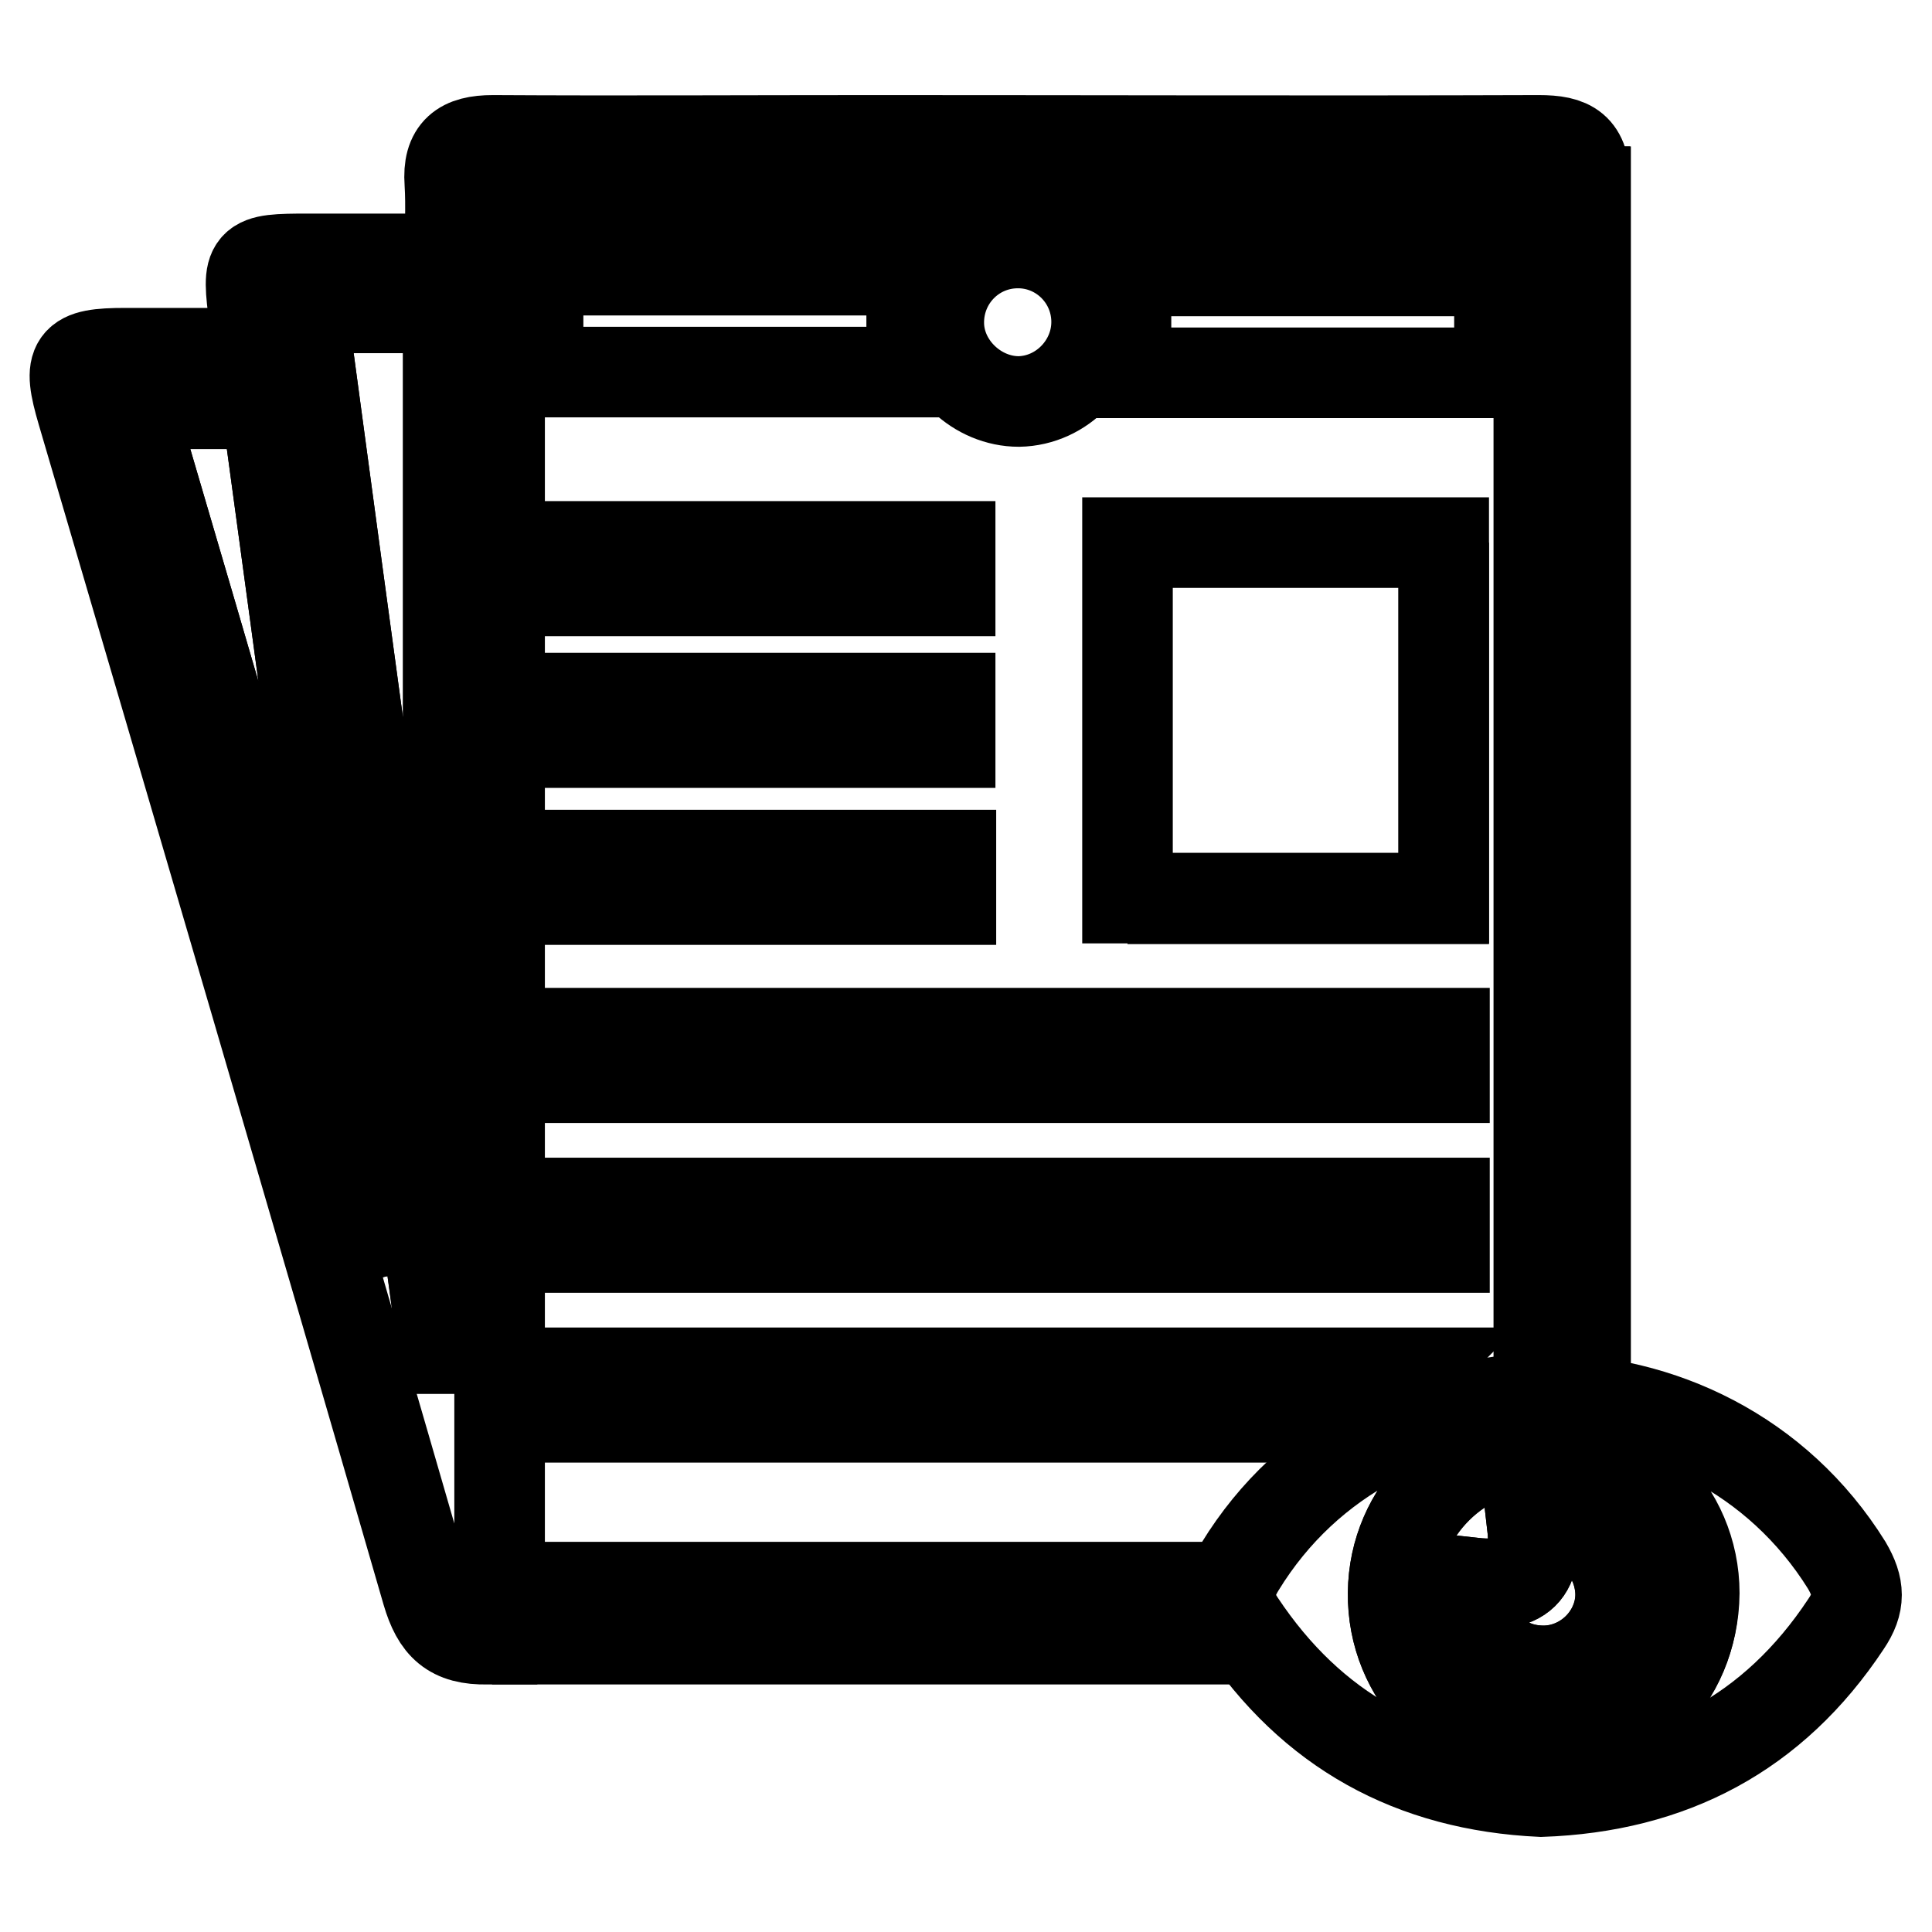 <?xml version="1.0" encoding="utf-8"?>
<!-- Svg Vector Icons : http://www.onlinewebfonts.com/icon -->
<!DOCTYPE svg PUBLIC "-//W3C//DTD SVG 1.1//EN" "http://www.w3.org/Graphics/SVG/1.1/DTD/svg11.dtd">
<svg version="1.1" xmlns="http://www.w3.org/2000/svg" xmlns:xlink="http://www.w3.org/1999/xlink" x="0px" y="0px" viewBox="0 0 256 256" enable-background="new 0 0 256 256" xml:space="preserve">
<g><g><path stroke-width="12" fill-opacity="0" stroke="#000000"  d="M177.5,237.2"/><path stroke-width="12" fill-opacity="0" stroke="#000000"  d="M182.8,237.1"/><path stroke-width="12" fill-opacity="0" stroke="#000000"  d="M179.4,236.9"/><path stroke-width="12" fill-opacity="0" stroke="#000000"  d="M58.7,178.7c0.2,0,0.5,0,0.7,0V40.8H40C46.2,87,52.5,132.9,58.7,178.7z"/><path stroke-width="12" fill-opacity="0" stroke="#000000"  d="M17.2,53.5C28.1,90.5,38.7,127,49.3,163.4c0.3-0.1,0.6-0.1,0.9-0.2c-5-36.5-9.9-73-14.9-109.7H17.2L17.2,53.5z"/><path stroke-width="12" fill-opacity="0" stroke="#000000"  d="M204.4,191.4c-10.9,0.1-19.7,8.8-19.8,19.7c-0.1,11.1,8.8,20.1,19.8,20.2c11.1,0,20-8.8,20-19.9C224.4,200.2,215.5,191.3,204.4,191.4z M204.6,221.4c-6.2,0-10.1-4.4-9.9-11.7c7.2,0.8,9.1-1.2,8.3-8c6.2-0.9,11.1,2.8,11.7,8.7C215.3,216.1,210.5,221.3,204.6,221.4z"/><path stroke-width="12" fill-opacity="0" stroke="#000000"  d="M76.2,72.4h49.7v5.9H76.2V72.4L76.2,72.4z"/><path stroke-width="12" fill-opacity="0" stroke="#000000"  d="M76.2,92.5h49.7v5.9H76.2V92.5L76.2,92.5z"/><path stroke-width="12" fill-opacity="0" stroke="#000000"  d="M76.1,113.3H126v5.9H76.1V113.3z"/><path stroke-width="12" fill-opacity="0" stroke="#000000"  d="M76.1,136.9h115.3v5.9H76.1V136.9z"/><path stroke-width="12" fill-opacity="0" stroke="#000000"  d="M76.1,159.4h115.3v5.9H76.1V159.4z"/><path stroke-width="12" fill-opacity="0" stroke="#000000"  d="M180.4,186.7c0.7-0.6,1.5-1.2,2.2-1.7c1.2-1.1,2.4-2,3.7-2.8c0.1-0.1,0.2-0.2,0.3-0.3H76.1v5.9h102.5C179.2,187.5,179.9,187.2,180.4,186.7z"/><path stroke-width="12" fill-opacity="0" stroke="#000000"  d="M66.3,210.7h0.5c-1.1,1.9-1.5,4.4-1.4,6.5c-0.1,0-0.1,0-0.2,0l0,0h93.3v-6.9H66.3V210.7z"/><path stroke-width="12" fill-opacity="0" stroke="#000000"  d="M191.3,71.9c0,15.7,0,31.3,0,47.2c-14,0-27.7,0-41.9,0l0,0h41.9V71.9L191.3,71.9z"/><path stroke-width="12" fill-opacity="0" stroke="#000000"  d="M198.7,49.3V35.8l0,0C198.7,40.4,198.7,44.7,198.7,49.3L198.7,49.3z"/><path stroke-width="12" fill-opacity="0" stroke="#000000"  d="M66.7,210.7h-0.5v-0.4v-185h137.7v157.3c0,0,0,0,0,0V25.4h6.1v20c0-7,0-14.1,0-21.1c0-4.7-1.9-5.7-6.1-5.7c-29.3,0.1-58.5,0-87.8,0c-16.9,0-33.9,0.1-50.8,0c-4.1,0-6,1.4-5.7,5.6c0.2,3.2,0,6.3,0,10.1c-6.6,0-12.7,0-18.7,0c-8.1,0-8.2,0.2-7.2,7.9c0.2,1.3,0.2,2.6,0.3,4.6c-6,0-11.7,0-17.4,0c-7,0-7.7,1-5.7,7.8C26.2,106.7,41.5,158.8,56.6,211c1.3,4.4,3.2,6.3,8,6.2c0.1,0,0.3,0,0.4,0c0.1,0,0.1,0,0.2,0C65.2,215.1,65.6,212.6,66.7,210.7z M49.3,163.4C38.7,127,28.1,90.5,17.2,53.5h18.1c5,36.7,9.9,73.2,14.9,109.7C49.9,163.3,49.6,163.3,49.3,163.4z M59.4,178.6c-0.2,0-0.5,0-0.7,0C52.5,132.8,46.2,87,40,40.8h19.4V178.6z"/><path stroke-width="12" fill-opacity="0" stroke="#000000"  d="M191.3,71.9h-41.9V119c14.2,0,27.9,0,41.9,0C191.3,103.1,191.3,87.6,191.3,71.9z"/><path stroke-width="12" fill-opacity="0" stroke="#000000"  d="M244.7,207.4c-18.3-29.4-62.3-29.4-80.4,0.2c-1.6,2.6-1.8,4.7,0,7.4c9.5,14.3,22.8,21.6,39.9,22.4c17.2-0.6,30.8-7.7,40.4-22.2C246.5,212.4,246.4,210.3,244.7,207.4z M204.4,231.2c-11.1,0-20-9.1-19.8-20.2c0.1-10.8,8.9-19.6,19.8-19.7c11.1-0.1,20.1,8.8,20.1,19.8C224.4,222.4,215.5,231.3,204.4,231.2z"/><path stroke-width="12" fill-opacity="0" stroke="#000000"  d="M71.3,49.3L71.3,49.3c16.9,0,33.1,0,49.5,0l0,0V35.8H71.3V49.3z"/><path stroke-width="12" fill-opacity="0" stroke="#000000"  d="M198.7,35.9L198.7,35.9c-16.6,0-32.9,0-49.5,0l0,0v13.5h49.5C198.7,44.7,198.7,40.4,198.7,35.9z"/><path stroke-width="12" fill-opacity="0" stroke="#000000"  d="M135,53.2c5.8-0.1,10.5-5.1,10.3-10.9c-0.2-5.7-4.9-10.2-10.6-10.1c-5.9,0.1-10.5,5-10.3,10.9C124.6,48.6,129.5,53.2,135,53.2z"/><path stroke-width="12" fill-opacity="0" stroke="#000000"  d="M203,201.7c0.8,6.8-1.2,8.8-8.3,8c-0.2,7.3,3.8,11.7,9.9,11.7c5.9,0,10.6-5.3,10.1-11C214.1,204.5,209.2,200.8,203,201.7z"/><path stroke-width="12" fill-opacity="0" stroke="#000000"  d="M204,25.4v157.1v0h6.1V45.4v-20H204z"/></g></g>
</svg>